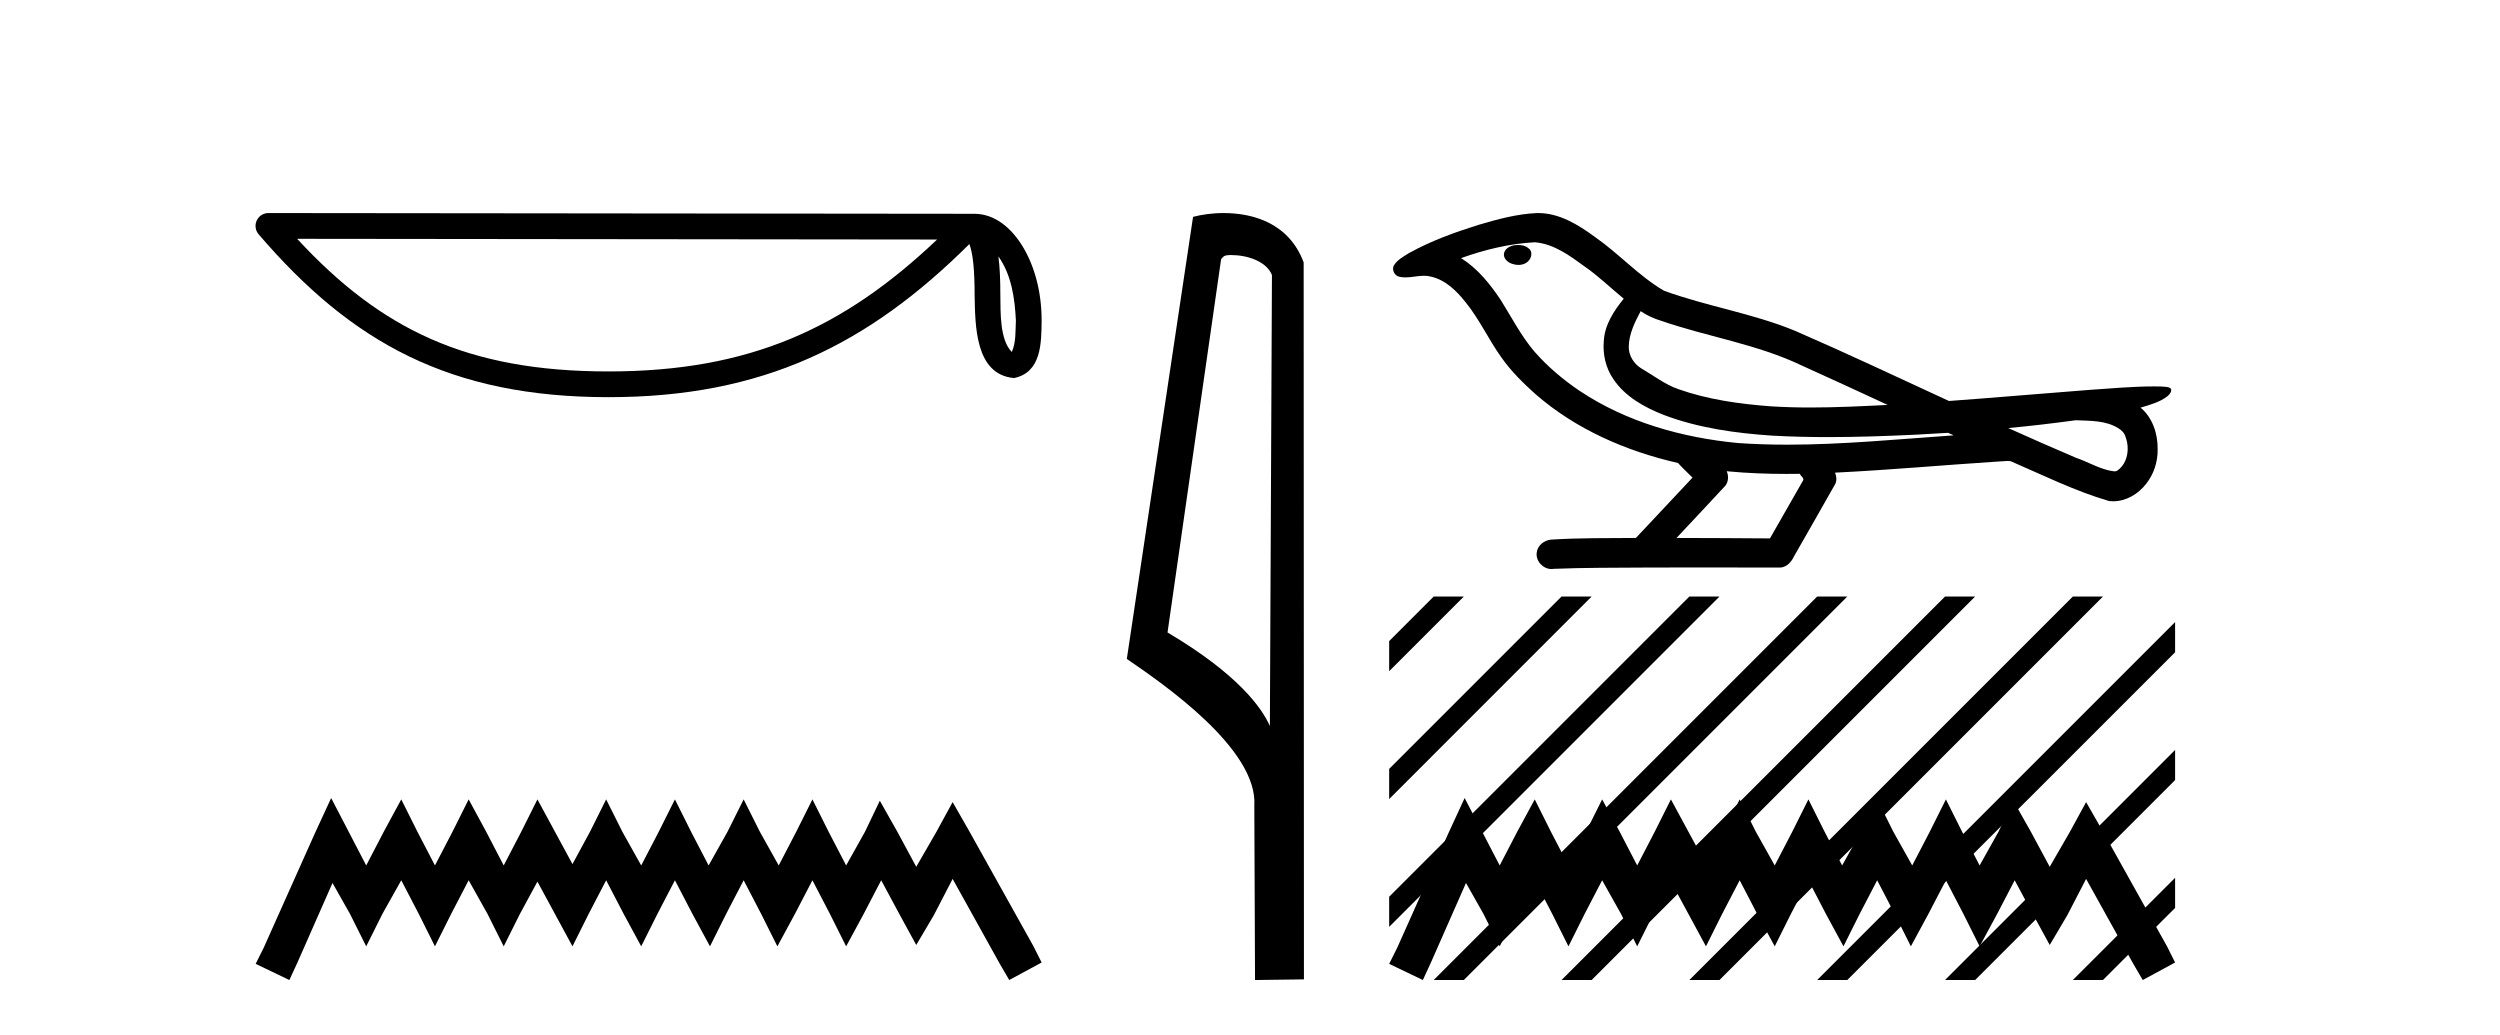 <?xml version='1.0' encoding='UTF-8' standalone='yes'?><svg xmlns='http://www.w3.org/2000/svg' xmlns:xlink='http://www.w3.org/1999/xlink' width='99.0' height='41.0' ><path d='M 39.537 10.154 C 40.058 10.892 40.184 11.805 40.229 12.684 C 40.209 13.099 40.241 13.549 40.068 13.939 C 39.582 13.454 39.625 12.335 39.614 11.708 C 39.614 11.09 39.593 10.584 39.537 10.154 ZM 11.766 9.457 L 37.11 9.485 C 33.408 12.994 29.695 14.709 24.1 14.709 C 18.481 14.709 15.081 13.036 11.766 9.457 ZM 10.629 8.437 C 10.43 8.437 10.249 8.552 10.166 8.733 C 10.083 8.914 10.112 9.127 10.242 9.278 C 13.924 13.575 17.831 15.728 24.1 15.728 C 30.201 15.728 34.368 13.66 38.388 9.664 C 38.526 10.047 38.595 10.65 38.595 11.708 C 38.62 12.885 38.611 14.835 40.155 14.971 C 41.241 14.748 41.24 13.587 41.248 12.684 C 41.248 11.573 40.976 10.566 40.522 9.801 C 40.069 9.035 39.397 8.466 38.584 8.466 L 10.629 8.437 C 10.629 8.437 10.629 8.437 10.629 8.437 Z' style='fill:#000000;stroke:none' /><path d='M 13.114 31.602 L 12.473 32.99 L 10.444 37.528 L 10.124 38.169 L 11.459 38.809 L 11.779 38.115 L 13.167 34.966 L 13.861 36.193 L 14.502 37.475 L 15.142 36.193 L 15.89 34.859 L 16.584 36.193 L 17.224 37.475 L 17.865 36.193 L 18.559 34.859 L 19.306 36.193 L 19.947 37.475 L 20.588 36.193 L 21.282 34.912 L 21.976 36.193 L 22.67 37.475 L 23.31 36.193 L 24.004 34.859 L 24.698 36.193 L 25.392 37.475 L 26.033 36.193 L 26.727 34.859 L 27.421 36.193 L 28.115 37.475 L 28.755 36.193 L 29.449 34.859 L 30.143 36.193 L 30.784 37.475 L 31.478 36.193 L 32.172 34.859 L 32.866 36.193 L 33.507 37.475 L 34.201 36.193 L 34.895 34.859 L 35.642 36.247 L 36.283 37.421 L 36.977 36.247 L 37.724 34.805 L 39.593 38.169 L 39.966 38.809 L 41.248 38.115 L 40.927 37.475 L 38.365 32.884 L 37.724 31.763 L 37.084 32.937 L 36.283 34.325 L 35.535 32.937 L 34.841 31.709 L 34.254 32.937 L 33.507 34.272 L 32.813 32.937 L 32.172 31.656 L 31.531 32.937 L 30.837 34.272 L 30.09 32.937 L 29.449 31.656 L 28.809 32.937 L 28.061 34.272 L 27.367 32.937 L 26.727 31.656 L 26.086 32.937 L 25.392 34.272 L 24.645 32.937 L 24.004 31.656 L 23.364 32.937 L 22.67 34.218 L 21.976 32.937 L 21.282 31.656 L 20.641 32.937 L 19.947 34.272 L 19.253 32.937 L 18.559 31.656 L 17.918 32.937 L 17.224 34.272 L 16.53 32.937 L 15.89 31.656 L 15.196 32.937 L 14.502 34.272 L 13.808 32.937 L 13.114 31.602 Z' style='fill:#000000;stroke:none' /><path d='M 48.757 10.1 C 49.382 10.1 50.147 10.34 50.369 10.89 L 50.287 28.751 L 50.287 28.751 C 49.971 28.034 49.029 26.699 46.234 25.046 L 48.356 10.263 C 48.456 10.157 48.453 10.1 48.757 10.1 ZM 50.287 28.751 L 50.287 28.751 C 50.287 28.751 50.287 28.751 50.287 28.751 L 50.287 28.751 L 50.287 28.751 ZM 48.46 8.437 C 47.982 8.437 47.551 8.505 47.245 8.588 L 44.622 26.094 C 46.01 27.044 49.823 29.648 49.671 31.91 L 49.699 38.809 L 51.636 38.783 L 51.625 10.393 C 51.049 8.837 49.618 8.437 48.46 8.437 Z' style='fill:#000000;stroke:none' /><path d='M 60.121 9.703 C 60.109 9.703 60.096 9.703 60.084 9.703 C 59.874 9.704 59.63 9.794 59.563 10.011 C 59.508 10.224 59.709 10.402 59.896 10.452 C 59.969 10.478 60.05 10.491 60.13 10.491 C 60.3 10.491 60.469 10.428 60.567 10.283 C 60.668 10.149 60.68 9.917 60.517 9.825 C 60.41 9.728 60.262 9.703 60.121 9.703 ZM 64.97 12.322 L 64.984 12.331 L 64.994 12.337 C 65.231 12.496 65.492 12.615 65.766 12.698 C 67.615 13.339 69.587 13.628 71.362 14.48 C 72.495 14.991 73.624 15.513 74.752 16.035 C 73.734 16.086 72.713 16.137 71.693 16.137 C 71.168 16.137 70.643 16.123 70.118 16.09 C 68.883 15.997 67.641 15.825 66.47 15.413 C 65.93 15.227 65.475 14.866 64.987 14.584 C 64.699 14.401 64.494 14.082 64.499 13.735 C 64.503 13.228 64.739 12.76 64.97 12.322 ZM 60.772 9.594 L 60.789 9.595 L 60.791 9.595 C 61.544 9.661 62.171 10.13 62.763 10.561 C 63.309 10.941 63.785 11.407 64.3 11.828 C 63.907 12.313 63.541 12.869 63.51 13.512 C 63.465 14.04 63.59 14.582 63.893 15.018 C 64.357 15.708 65.117 16.129 65.876 16.428 C 67.252 16.951 68.727 17.155 70.19 17.252 C 70.922 17.292 71.655 17.309 72.389 17.309 C 73.544 17.309 74.7 17.268 75.853 17.214 C 76.285 17.192 76.715 17.168 77.146 17.14 C 77.192 17.173 77.445 17.245 77.305 17.245 C 77.303 17.245 77.301 17.245 77.298 17.245 C 75.13 17.395 72.957 17.609 70.782 17.609 C 70.128 17.609 69.474 17.59 68.82 17.544 C 66.615 17.332 64.411 16.717 62.555 15.479 C 61.894 15.033 61.279 14.514 60.754 13.912 C 60.23 13.293 59.856 12.56 59.426 11.875 C 59.002 11.241 58.51 10.631 57.859 10.221 C 58.796 9.886 59.775 9.647 60.772 9.594 ZM 82.203 16.641 L 82.215 16.642 C 82.78 16.667 83.39 16.646 83.885 16.958 C 84.018 17.035 84.13 17.15 84.172 17.303 C 84.341 17.747 84.265 18.335 83.858 18.626 C 83.822 18.656 83.782 18.665 83.739 18.665 C 83.667 18.665 83.589 18.637 83.52 18.631 C 83.06 18.525 82.648 18.276 82.201 18.125 C 81.305 17.743 80.414 17.351 79.526 16.951 C 80.421 16.868 81.314 16.762 82.203 16.641 ZM 68.377 18.66 C 68.396 18.662 68.415 18.664 68.434 18.666 C 69.2 18.738 69.969 18.767 70.739 18.767 C 70.916 18.767 71.094 18.766 71.272 18.763 C 71.306 18.851 71.456 18.933 71.402 19.026 C 70.965 19.791 70.527 20.556 70.09 21.321 C 68.856 21.311 67.623 21.306 66.389 21.303 C 67.035 20.611 67.689 19.926 68.328 19.229 C 68.448 19.067 68.46 18.841 68.377 18.66 ZM 60.911 8.437 C 60.891 8.437 60.872 8.437 60.853 8.438 C 60.062 8.473 59.292 8.685 58.538 8.908 C 57.6 9.202 56.666 9.54 55.806 10.017 C 55.581 10.158 55.322 10.29 55.188 10.528 C 55.114 10.702 55.231 10.925 55.419 10.96 C 55.498 10.978 55.578 10.985 55.658 10.985 C 55.902 10.985 56.147 10.92 56.391 10.92 C 56.484 10.92 56.576 10.93 56.667 10.955 C 57.242 11.084 57.683 11.52 58.036 11.967 C 58.586 12.642 58.948 13.447 59.454 14.153 C 59.833 14.693 60.304 15.158 60.794 15.598 C 62.392 16.996 64.39 17.865 66.449 18.335 C 66.632 18.536 66.83 18.722 67.024 18.913 C 66.277 19.71 65.529 20.506 64.782 21.303 C 63.658 21.313 62.53 21.297 61.408 21.37 C 61.14 21.402 60.886 21.602 60.855 21.88 C 60.805 22.215 61.106 22.534 61.437 22.534 C 61.466 22.534 61.495 22.531 61.525 22.526 C 62.732 22.476 63.941 22.485 65.149 22.475 C 65.801 22.472 66.452 22.471 67.103 22.471 C 68.242 22.471 69.381 22.474 70.519 22.475 C 70.769 22.448 70.948 22.241 71.046 22.025 C 71.589 21.069 72.142 20.119 72.679 19.16 C 72.742 19.02 72.728 18.855 72.667 18.717 C 74.823 18.612 76.972 18.416 79.126 18.277 C 79.25 18.277 79.378 18.254 79.502 18.254 C 79.542 18.254 79.582 18.257 79.622 18.263 C 80.907 18.818 82.17 19.446 83.517 19.841 C 83.572 19.848 83.628 19.851 83.682 19.851 C 84.193 19.851 84.675 19.563 84.982 19.165 C 85.292 18.779 85.45 18.287 85.443 17.794 C 85.451 17.184 85.246 16.54 84.767 16.143 C 85.137 16.03 85.529 15.928 85.837 15.686 C 85.916 15.618 86.013 15.504 85.969 15.393 C 85.868 15.301 85.71 15.323 85.583 15.305 C 85.49 15.303 85.397 15.302 85.304 15.302 C 84.459 15.302 83.615 15.381 82.772 15.437 C 80.907 15.58 79.045 15.743 77.18 15.879 C 75.148 14.942 73.123 13.985 71.072 13.095 C 69.399 12.407 67.59 12.131 65.894 11.513 C 64.887 10.924 64.104 10.037 63.147 9.375 C 62.493 8.895 61.749 8.437 60.911 8.437 Z' style='fill:#000000;stroke:none' /><path d='M 58 31.602 L 57.359 32.99 L 55.331 37.528 L 55.011 38.169 L 56.345 38.809 L 56.665 38.115 L 58.053 34.966 L 58.747 36.193 L 59.388 37.475 L 60.029 36.193 L 60.776 34.859 L 61.47 36.193 L 62.111 37.475 L 62.751 36.193 L 63.445 34.859 L 64.193 36.193 L 64.833 37.475 L 65.474 36.193 L 66.168 34.912 L 66.862 36.193 L 67.556 37.475 L 68.197 36.193 L 68.891 34.859 L 69.585 36.193 L 70.279 37.475 L 70.919 36.193 L 71.613 34.859 L 72.307 36.193 L 73.001 37.475 L 73.642 36.193 L 74.336 34.859 L 75.03 36.193 L 75.67 37.475 L 76.364 36.193 L 77.058 34.859 L 77.752 36.193 L 78.393 37.475 L 79.087 36.193 L 79.781 34.859 L 80.528 36.247 L 81.169 37.421 L 81.863 36.247 L 82.61 34.805 L 84.479 38.169 L 84.853 38.809 L 86.134 38.115 L 85.814 37.475 L 83.251 32.884 L 82.61 31.763 L 81.97 32.937 L 81.169 34.325 L 80.422 32.937 L 79.728 31.709 L 79.14 32.937 L 78.393 34.272 L 77.699 32.937 L 77.058 31.656 L 76.418 32.937 L 75.724 34.272 L 74.976 32.937 L 74.336 31.656 L 73.695 32.937 L 72.948 34.272 L 72.254 32.937 L 71.613 31.656 L 70.973 32.937 L 70.279 34.272 L 69.531 32.937 L 68.891 31.656 L 68.25 32.937 L 67.556 34.218 L 66.862 32.937 L 66.168 31.656 L 65.527 32.937 L 64.833 34.272 L 64.139 32.937 L 63.445 31.656 L 62.805 32.937 L 62.111 34.272 L 61.417 32.937 L 60.776 31.656 L 60.082 32.937 L 59.388 34.272 L 58.694 32.937 L 58 31.602 Z' style='fill:#000000;stroke:none' /><path d='M 56.774 23.623 L 55.011 25.386 L 55.011 26.579 L 57.669 23.921 L 57.967 23.623 ZM 61.836 23.623 L 55.011 30.448 L 55.011 31.642 L 62.731 23.921 L 63.029 23.623 ZM 66.898 23.623 L 55.011 35.51 L 55.011 36.704 L 67.793 23.921 L 68.091 23.623 ZM 71.96 23.623 L 57.072 38.511 L 56.774 38.809 L 57.967 38.809 L 72.855 23.921 L 73.153 23.623 ZM 77.022 23.623 L 62.134 38.511 L 61.836 38.809 L 63.029 38.809 L 77.917 23.921 L 78.215 23.623 ZM 82.084 23.623 L 67.196 38.511 L 66.898 38.809 L 68.091 38.809 L 82.979 23.921 L 83.277 23.623 ZM 86.134 24.635 L 72.258 38.511 L 71.96 38.809 L 73.153 38.809 L 86.134 25.829 L 86.134 24.635 ZM 86.134 29.698 L 77.32 38.511 L 77.022 38.809 L 78.215 38.809 L 86.134 30.891 L 86.134 29.698 ZM 86.134 34.76 L 82.382 38.511 L 82.084 38.809 L 83.277 38.809 L 86.134 35.953 L 86.134 34.76 Z' style='fill:#000000;stroke:none' /></svg>